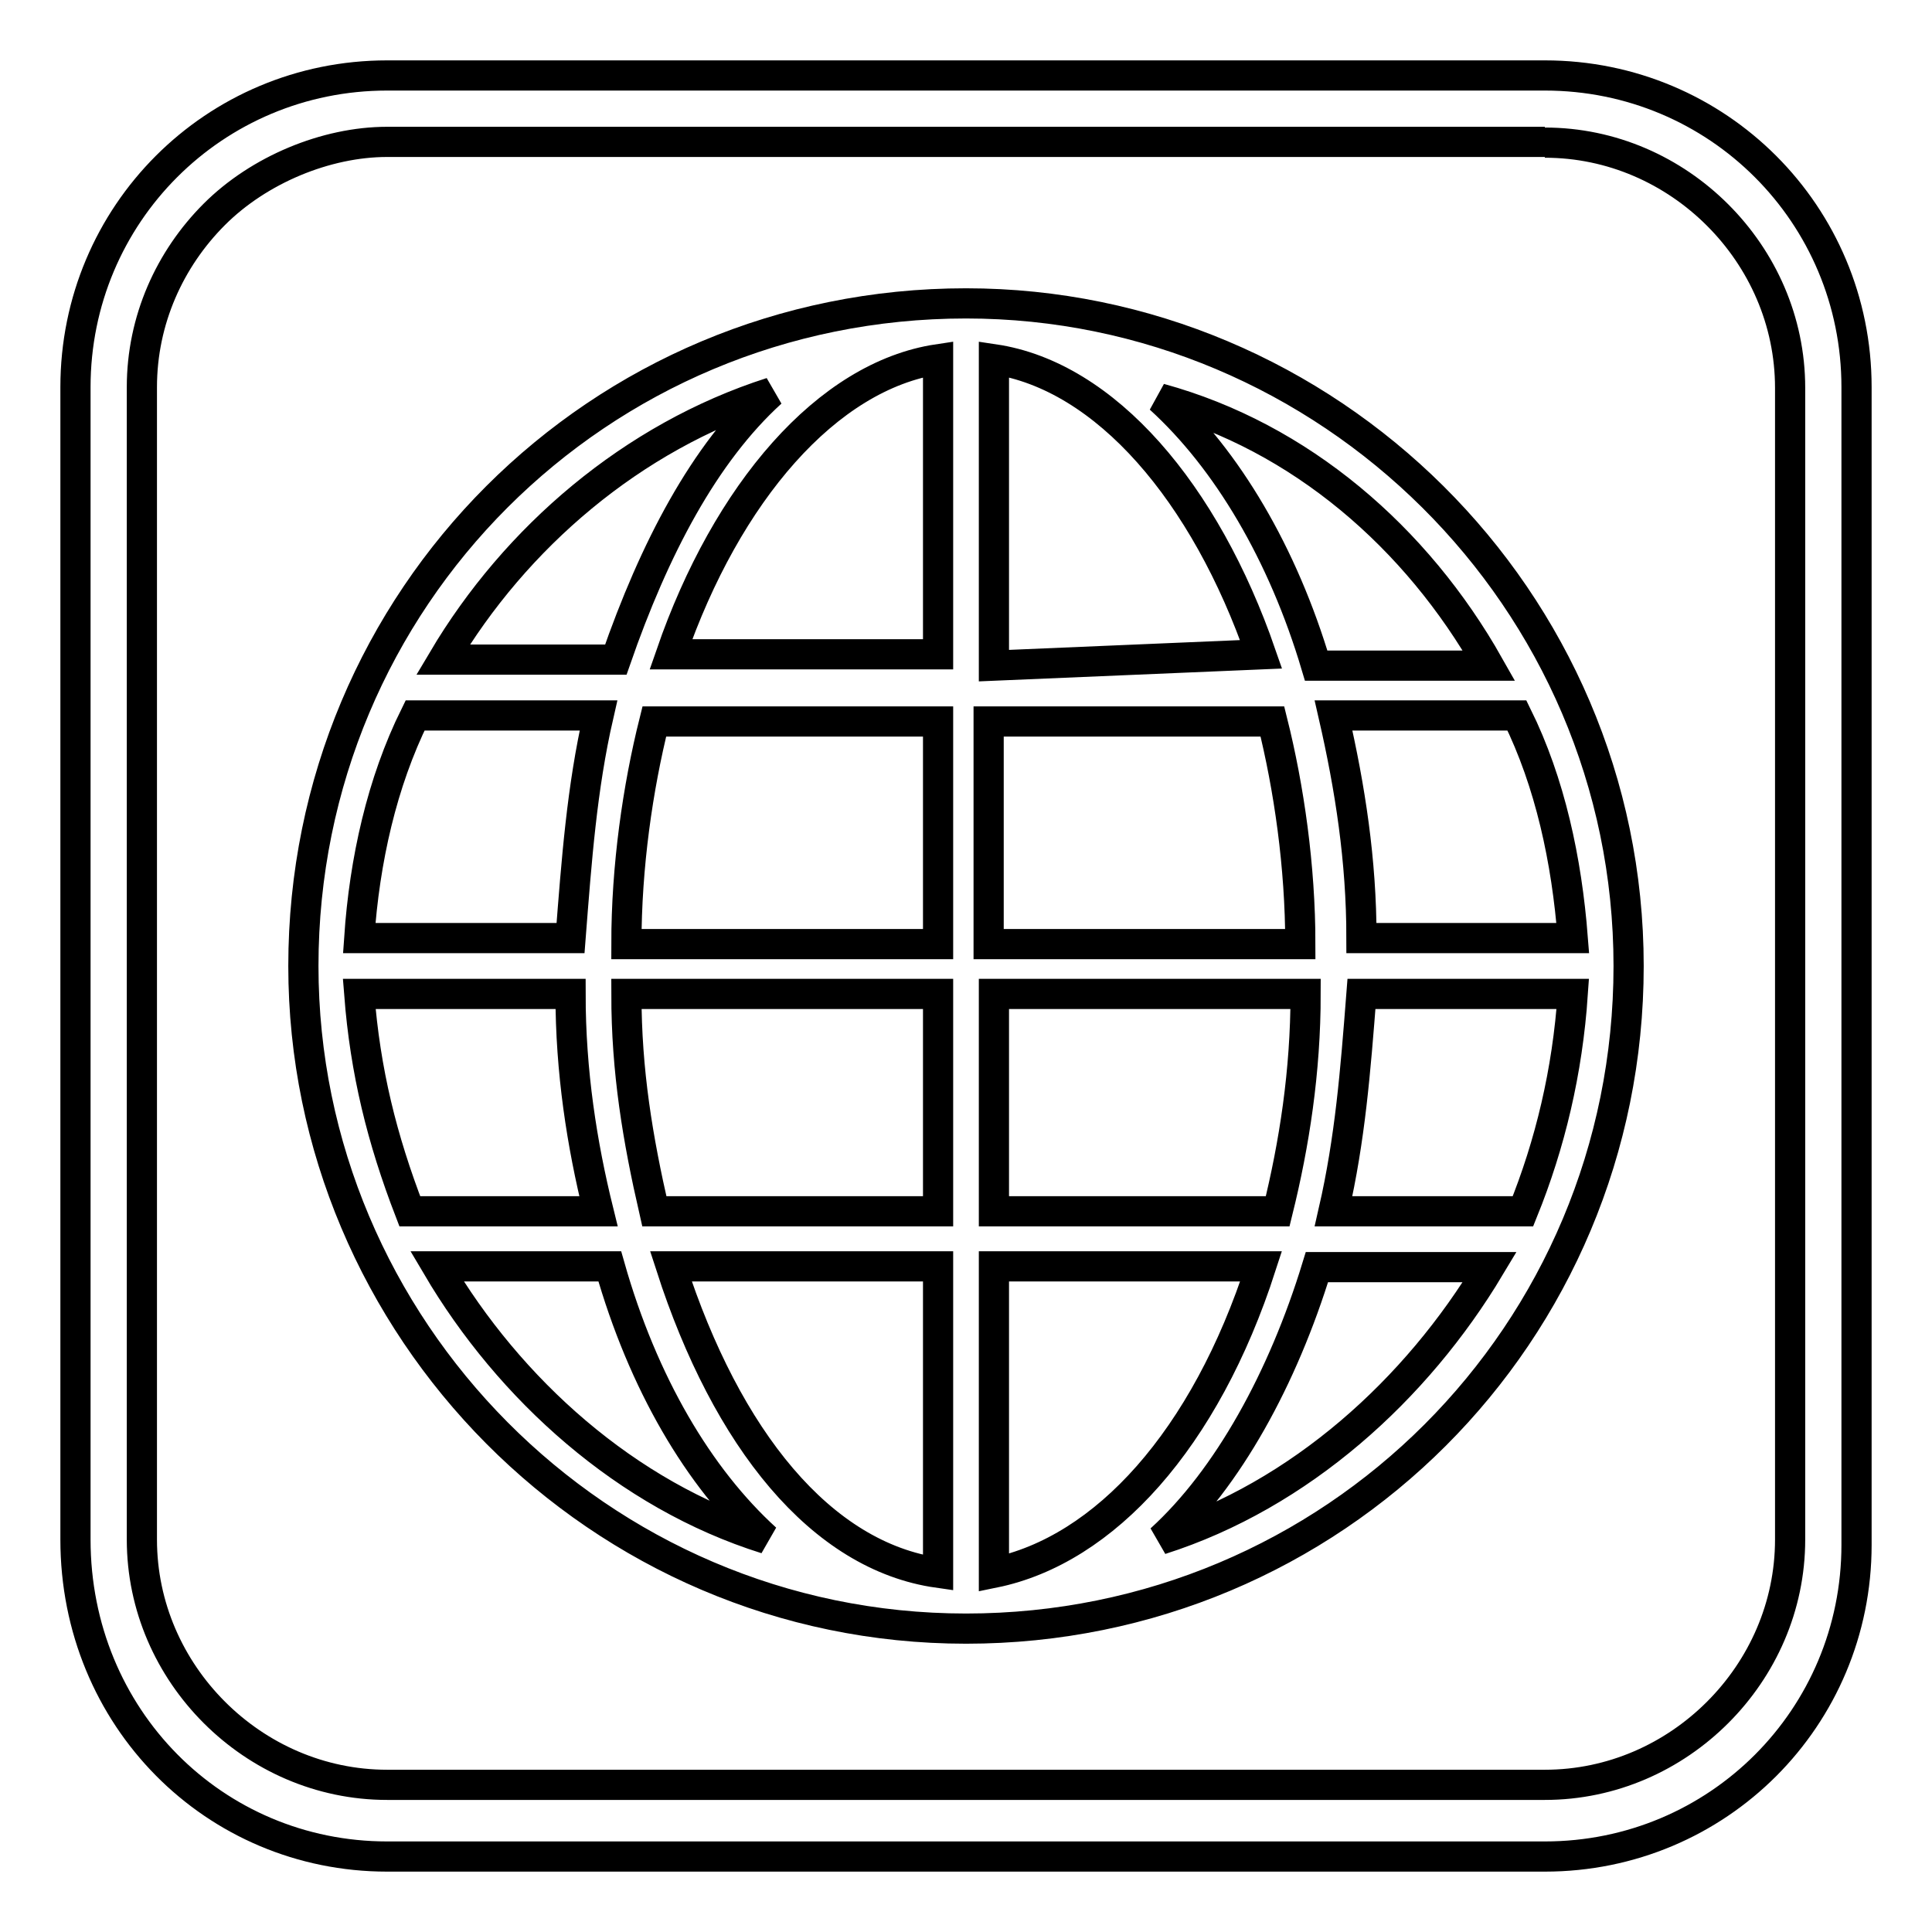<?xml version="1.0" encoding="utf-8"?>
<!-- Svg Vector Icons : http://www.onlinewebfonts.com/icon -->
<!DOCTYPE svg PUBLIC "-//W3C//DTD SVG 1.1//EN" "http://www.w3.org/Graphics/SVG/1.1/DTD/svg11.dtd">
<svg version="1.1" xmlns="http://www.w3.org/2000/svg" xmlns:xlink="http://www.w3.org/1999/xlink" x="0px" y="0px" viewBox="0 0 256 256" enable-background="new 0 0 256 256" xml:space="preserve">
<g><g><path stroke-width="4" fill-opacity="0" stroke="#000000"  d="M204.7,18.9c8.9,0,17,3.7,22.9,9.6c5.9,5.9,9.6,14,9.6,22.9V204c0,8.9-3.7,17-9.6,22.9c-5.9,5.9-14,9.6-22.9,9.6H51.3c-8.9,0-17-3.7-22.9-9.6c-5.9-5.9-9.6-14-9.6-22.9V51.3c0-8.9,3.7-17,9.6-22.9s14.8-9.6,22.9-9.6H204.7 M204.7,10H51.3C28.4,10,10,28.4,10,51.3V204c0,23.6,18.4,42,41.3,42h153.4c22.9,0,41.3-18.4,41.3-41.3V51.3C246,28.4,227.6,10,204.7,10L204.7,10z"/><path stroke-width="4" fill-opacity="0" stroke="#000000"  d="M128,40.2c-48.7,0-87.8,39.1-87.8,87.8c0,47.9,39.1,87.8,87.8,87.8c48.7,0,87.8-39.1,87.8-87.8C215.8,79.3,175.9,40.2,128,40.2L128,40.2z M47.6,131.7h28c0,10.3,1.5,19.9,3.7,28.8H54.3C50.6,150.9,48.4,142,47.6,131.7L47.6,131.7z M131.7,88.2V47.6c14.8,2.2,28,17.7,35.4,39.1L131.7,88.2L131.7,88.2z M168.6,95.6c2.2,8.8,3.7,19.2,3.7,29.5H131V95.6H168.6L168.6,95.6z M124.3,47.6v39.1H88.9C96.3,65.3,109.6,49.8,124.3,47.6L124.3,47.6z M124.3,95.6v29.5H83c0-10.3,1.5-20.7,3.7-29.5H124.3L124.3,95.6z M75.6,124.3h-28c0.7-10.3,3-20.6,7.4-29.5h24.3C77.1,104.4,76.4,114,75.6,124.3L75.6,124.3z M83,131.7h41.3v28.8H86.7C84.5,150.9,83,142,83,131.7L83,131.7z M124.3,167.8v40.6c-15.5-2.2-28-17.7-35.4-40.6H124.3L124.3,167.8z M131.7,208.4v-40.6h35.4C159.7,190.7,146.4,205.4,131.7,208.4L131.7,208.4z M131.7,160.5v-28.8H173c0,10.3-1.5,19.9-3.7,28.8L131.7,160.5L131.7,160.5z M180.4,131.7h28c-0.7,10.3-3,19.9-6.6,28.8h-25.1C178.9,150.9,179.6,142,180.4,131.7L180.4,131.7z M180.4,124.3c0-10.3-1.5-19.9-3.7-29.5H201c4.4,8.9,6.6,19.2,7.4,29.5H180.4L180.4,124.3z M197.3,88.2h-22.9c-4.4-14.8-11.8-27.3-20.7-35.4C172.3,57.9,187.7,71.2,197.3,88.2L197.3,88.2z M102.2,52c-8.9,8.1-15.5,20.7-20.6,35.4H58.7C68.3,71.2,83.8,57.9,102.2,52L102.2,52z M57.9,167.8h22.9c4.4,15.5,11.8,28,20.7,36.1C83,198.1,67.5,184.1,57.9,167.8L57.9,167.8z M153.8,204c8.9-8.1,16.2-21.4,20.7-36.1h22.9C187.7,184.1,172.3,198.1,153.8,204L153.8,204z"/></g></g>
</svg>
